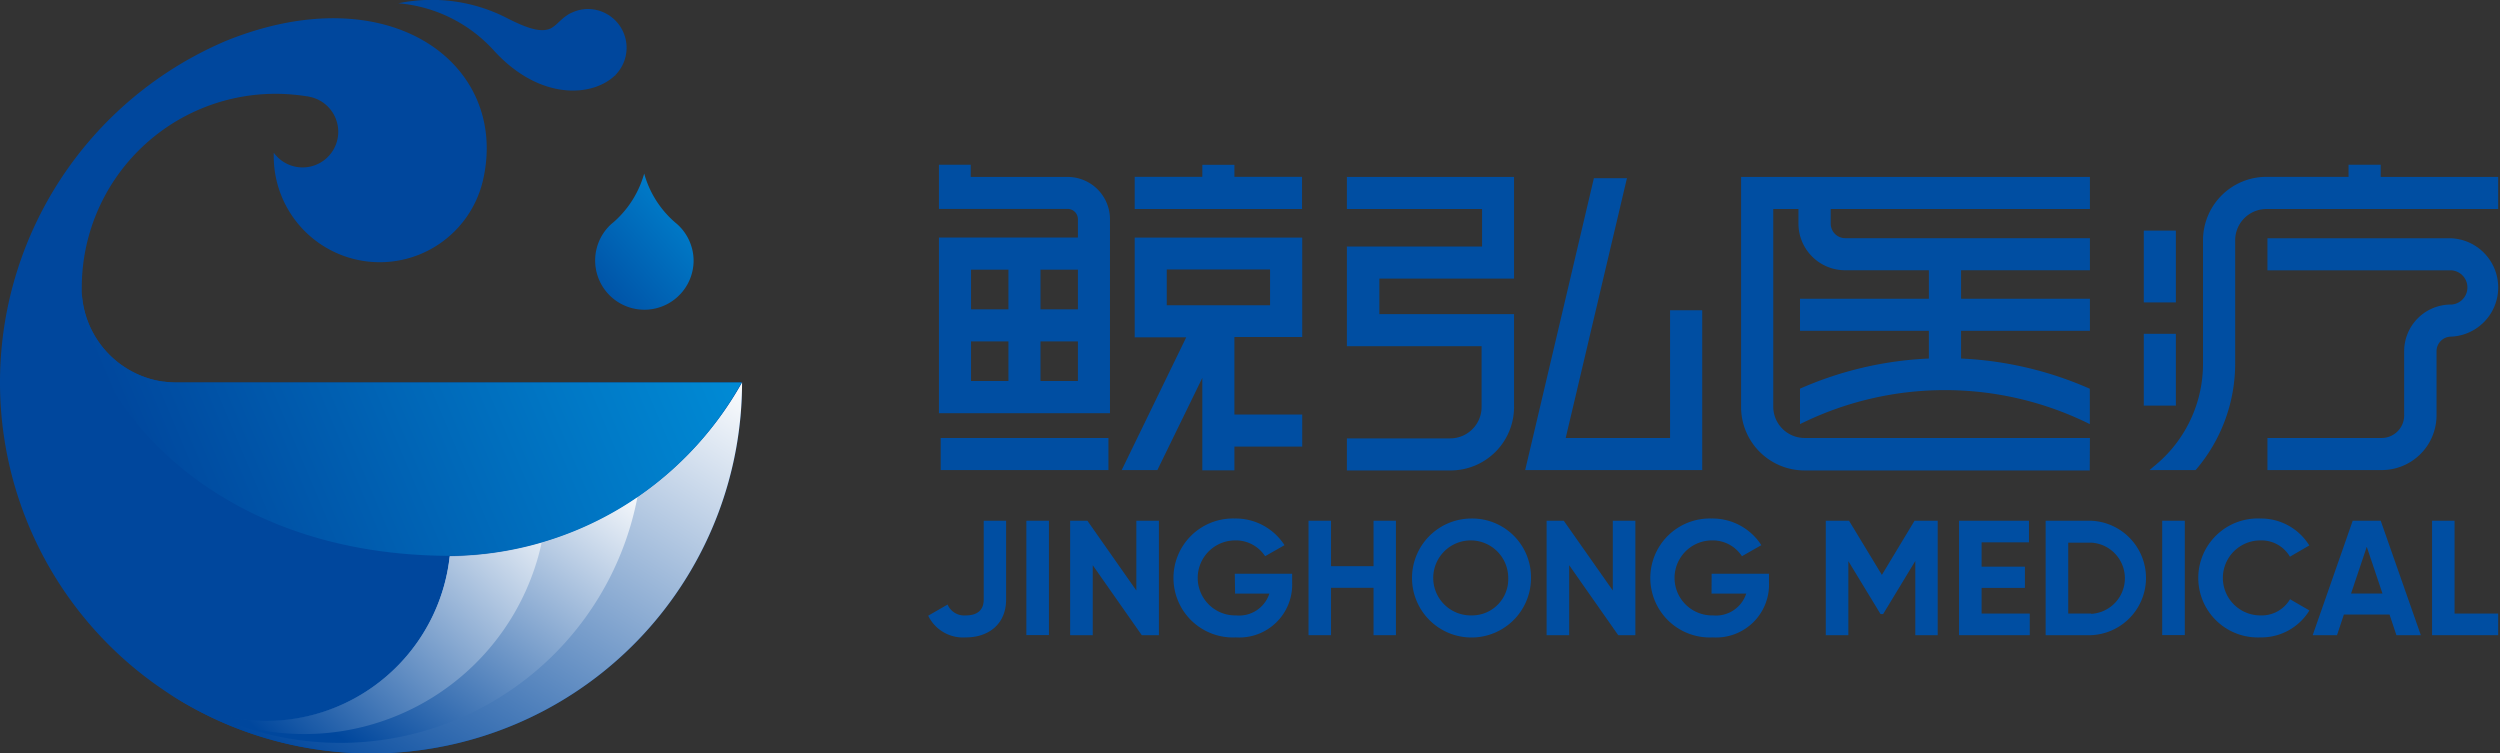 <svg xmlns="http://www.w3.org/2000/svg" xmlns:xlink="http://www.w3.org/1999/xlink" viewBox="0 0 258 77.76"><rect x="0" y="0" width="258" height="77.76" fill="#333333" stroke="none"/><defs><style>.cls-1{fill:#004ea2;}.cls-2{fill:#00479d;}.cls-3{fill:url(#未命名的渐变_3);}.cls-4{fill:url(#未命名的渐变_3-2);}.cls-5{fill:url(#未命名的渐变_3-3);}.cls-6{fill:url(#未命名的渐变_41);}.cls-7{fill:url(#未命名的渐变_41-2);}</style><linearGradient id="未命名的渐变_3" x1="65.43" y1="31.69" x2="33.79" y2="81.03" gradientUnits="userSpaceOnUse"><stop offset="0" stop-color="#fff"/><stop offset="1" stop-color="#00479d"/></linearGradient><linearGradient id="未命名的渐变_3-2" x1="58.65" y1="43.99" x2="34.98" y2="76.05" xlink:href="#未命名的渐变_3"/><linearGradient id="未命名的渐变_3-3" x1="54.39" y1="48.34" x2="27.78" y2="76.52" xlink:href="#未命名的渐变_3"/><linearGradient id="未命名的渐变_41" x1="72.02" y1="26.38" x2="15.45" y2="50.26" gradientUnits="userSpaceOnUse"><stop offset="0" stop-color="#008cd6"/><stop offset="1" stop-color="#00479d"/></linearGradient><linearGradient id="未命名的渐变_41-2" x1="74.15" y1="19.03" x2="59.24" y2="32.15" xlink:href="#未命名的渐变_41"/></defs><g id="图层_2" data-name="图层 2"><g id="图层_1-2" data-name="图层 1"><rect class="cls-1" x="97.08" y="45.2" width="17.31" height="3.31"/><path class="cls-1" d="M114.55,25.52V22.63a4.37,4.37,0,0,0-4.37-4.37h-10V17H96.9v4.56h13.28a1.06,1.06,0,0,1,1.06,1.06v1.89H96.9V42.64h17.65Zm-10.48,13.8h-3.86V35.23h3.86Zm0-7.4h-3.86V27.83h3.86Zm7.17,7.4h-3.86V35.23h3.86Zm0-7.4h-3.86V27.83h3.86Z"/><path class="cls-1" d="M117.1,34.81h5.32l-6.66,13.7h3.68L124.08,39v9.54h3.31V46.09h7V42.78h-7v-8h7V24.52H117.1Zm3.31-7h10.66V31.5H120.41Z"/><polygon class="cls-1" points="134.37 18.25 127.39 18.25 127.39 17.01 124.08 17.01 124.08 18.25 117.1 18.25 117.1 21.57 134.37 21.57 134.37 18.25"/><path class="cls-1" d="M156.25,42V32.42h-13.9V28.75h13.9V18.26H139v3.31h13.95v3.87H139V35.73h13.9V42a3.24,3.24,0,0,1-3.23,3.24H139v3.31h10.72A6.55,6.55,0,0,0,156.25,42Z"/><path class="cls-1" d="M215.68,45.2H186.24A3.24,3.24,0,0,1,183,42V21.57h2.6v1.51a4.82,4.82,0,0,0,4.82,4.81h8.64v2.94h-13.3v3.31h13.3V37a37,37,0,0,0-13.3,3.11v3.66a33.61,33.61,0,0,1,29.91,0V40.12A37,37,0,0,0,202.38,37V34.14h13.3V30.83h-13.3V27.89h13.3V24.58H190.43a1.5,1.5,0,0,1-1.5-1.5V21.57h26.75V18.26h-36V42a6.55,6.55,0,0,0,6.54,6.55h29.44Z"/><rect class="cls-1" x="221.24" y="23.8" width="3.31" height="7.41"/><rect class="cls-1" x="221.24" y="34.45" width="3.31" height="7.41"/><path class="cls-1" d="M252.93,31.43a4.82,4.82,0,0,0-4.82,4.81v6.63a2.33,2.33,0,0,1-2.33,2.33H234v3.31h11.81a5.65,5.65,0,0,0,5.64-5.64V36.24a1.51,1.51,0,0,1,1.51-1.5,5.08,5.08,0,0,0,0-10.15H234V27.9h19a1.77,1.77,0,0,1,0,3.53Z"/><polygon class="cls-1" points="175.67 32.02 172.35 32.02 172.35 45.2 161.58 45.2 167.9 18.39 164.49 18.39 157.4 48.51 175.67 48.51 175.67 32.02"/><path class="cls-1" d="M230.67,24.8a3.23,3.23,0,0,1,3.23-3.23h23.91V18.26H245.69V17h-3.32v1.25H233.9a6.55,6.55,0,0,0-6.55,6.54V37.54a13.57,13.57,0,0,1-4.83,10.39l-.69.58h4.76a16.86,16.86,0,0,0,4.08-11Z"/><path class="cls-1" d="M101.52,61.87c0,1-.56,1.64-1.84,1.64a1.87,1.87,0,0,1-1.89-1.12l-2,1.15a4,4,0,0,0,3.89,2.24c2.33,0,4.15-1.36,4.15-3.91V53.74h-2.31Z"/><rect class="cls-1" x="105.92" y="53.74" width="2.33" height="11.8"/><polygon class="cls-1" points="117.27 60.94 112.22 53.74 110.44 53.74 110.44 65.55 112.77 65.55 112.77 58.33 117.83 65.55 119.6 65.55 119.6 53.74 117.27 53.74 117.27 60.94"/><path class="cls-1" d="M127.46,61.26H131a3.28,3.28,0,0,1-3.44,2.25,3.87,3.87,0,1,1-.17-7.74,3.62,3.62,0,0,1,3.17,1.63l2-1.14a6,6,0,0,0-5.15-2.75,6.14,6.14,0,1,0,.14,12.27,5.46,5.46,0,0,0,5.8-5.66v-.91h-5.92Z"/><polygon class="cls-1" points="141.75 58.43 137.36 58.43 137.36 53.74 135.04 53.74 135.04 65.55 137.36 65.55 137.36 60.66 141.75 60.66 141.75 65.55 144.06 65.55 144.06 53.74 141.75 53.74 141.75 58.43"/><path class="cls-1" d="M151.84,53.51A6.14,6.14,0,1,0,158,59.65,6.07,6.07,0,0,0,151.84,53.51Zm0,10a3.87,3.87,0,1,1,3.81-3.86A3.74,3.74,0,0,1,151.84,63.51Z"/><polygon class="cls-1" points="166.44 60.94 161.38 53.74 159.61 53.74 159.61 65.55 161.94 65.55 161.94 58.33 167 65.55 168.77 65.55 168.77 53.74 166.44 53.74 166.44 60.94"/><path class="cls-1" d="M176.63,61.26h3.58a3.28,3.28,0,0,1-3.44,2.25,3.87,3.87,0,1,1-.17-7.74,3.62,3.62,0,0,1,3.17,1.63l2-1.14a6,6,0,0,0-5.15-2.75,6.14,6.14,0,1,0,.14,12.27,5.46,5.46,0,0,0,5.8-5.66v-.91h-5.92Z"/><polygon class="cls-1" points="194.21 59.33 190.82 53.74 188.42 53.74 188.42 65.55 190.75 65.55 190.75 57.91 194.07 63.37 194.34 63.37 197.66 57.89 197.66 65.55 199.97 65.55 199.97 53.74 197.58 53.74 194.21 59.33"/><polygon class="cls-1" points="204.5 60.67 208.97 60.67 208.97 58.48 204.5 58.48 204.5 55.97 209.39 55.97 209.39 53.74 202.17 53.74 202.17 65.55 209.47 65.55 209.47 63.32 204.5 63.32 204.5 60.67"/><path class="cls-1" d="M215.8,53.74h-4.69V65.55h4.69a5.91,5.91,0,0,0,0-11.81Zm0,9.58h-2.36V56h2.36a3.68,3.68,0,0,1,0,7.35Z"/><rect class="cls-1" x="223.14" y="53.74" width="2.33" height="11.8"/><path class="cls-1" d="M233.26,55.77a3.4,3.4,0,0,1,3.06,1.68l2-1.16a5.87,5.87,0,0,0-5.07-2.78,6.14,6.14,0,1,0,0,12.27A5.82,5.82,0,0,0,238.33,63l-2-1.16a3.39,3.39,0,0,1-3.06,1.67,3.87,3.87,0,0,1,0-7.74Z"/><path class="cls-1" d="M242.8,53.74l-4.13,11.81h2.51l.71-2.13h4.71l.71,2.13h2.52l-4.14-11.81Zm-.17,7.51,1.62-4.82,1.62,4.82Z"/><polygon class="cls-1" points="253.31 53.74 250.99 53.74 250.99 65.55 257.81 65.55 257.81 63.32 253.31 63.32 253.31 53.74"/><path class="cls-2" d="M76.58,39.47A38.29,38.29,0,1,1,23.39,4.19c16.78-6.75,29,2.32,26.52,14.11l-.06.28a10.94,10.94,0,0,1-21.6-2.48c0-.12,0-.23,0-.34A3.68,3.68,0,1,0,32,10a2.26,2.26,0,0,0-.39-.07c-.43-.07-.86-.12-1.3-.16-.61-.06-1.24-.09-1.87-.09a20,20,0,0,0-20,20c0,.17,0,.33,0,.5a9.81,9.81,0,0,0,9.79,9.3Z"/><path class="cls-3" d="M46.41,57.38A19.08,19.08,0,0,1,16.79,71.15,38.29,38.29,0,0,0,76.58,39.47h0A35.07,35.07,0,0,1,46.41,57.38Z"/><path class="cls-4" d="M20.79,73.2a31.25,31.25,0,0,0,45-21.93,34.9,34.9,0,0,1-19.35,6.11A19.07,19.07,0,0,1,20.79,73.2Z"/><path class="cls-5" d="M18.3,72.06A25.07,25.07,0,0,0,55.9,56a35,35,0,0,1-9.49,1.43A19.07,19.07,0,0,1,18.3,72.06Z"/><path class="cls-2" d="M63.53,7.72A4,4,0,0,0,60.69.93a3.9,3.9,0,0,0-1.64.36,2.65,2.65,0,0,0-.55.3l-.09.06c-.72.51-1.17,1.2-1.84,1.38-.93.26-2.17-.1-4.26-1.17A17,17,0,0,0,41.11.34,15,15,0,0,1,51,5.25C55.75,10.43,61.18,10,63.47,7.78l.05,0h0Z"/><path class="cls-6" d="M76.53,39.47H18.21A9.87,9.87,0,0,1,17,39.39l-.18,0a10.45,10.45,0,0,1-1.14-.23,9.8,9.8,0,0,1-7.25-9c0,9.95,12.18,27,37.64,27.2h.35A34.62,34.62,0,0,0,76.53,39.47Z"/><path class="cls-7" d="M71.58,26.88a5.08,5.08,0,1,1-8.47-3.78h0l.23-.19a10.38,10.38,0,0,0,3.14-5,10.29,10.29,0,0,0,3.21,5.06l.18.15A5.09,5.09,0,0,1,71.58,26.88Z"/></g></g></svg>